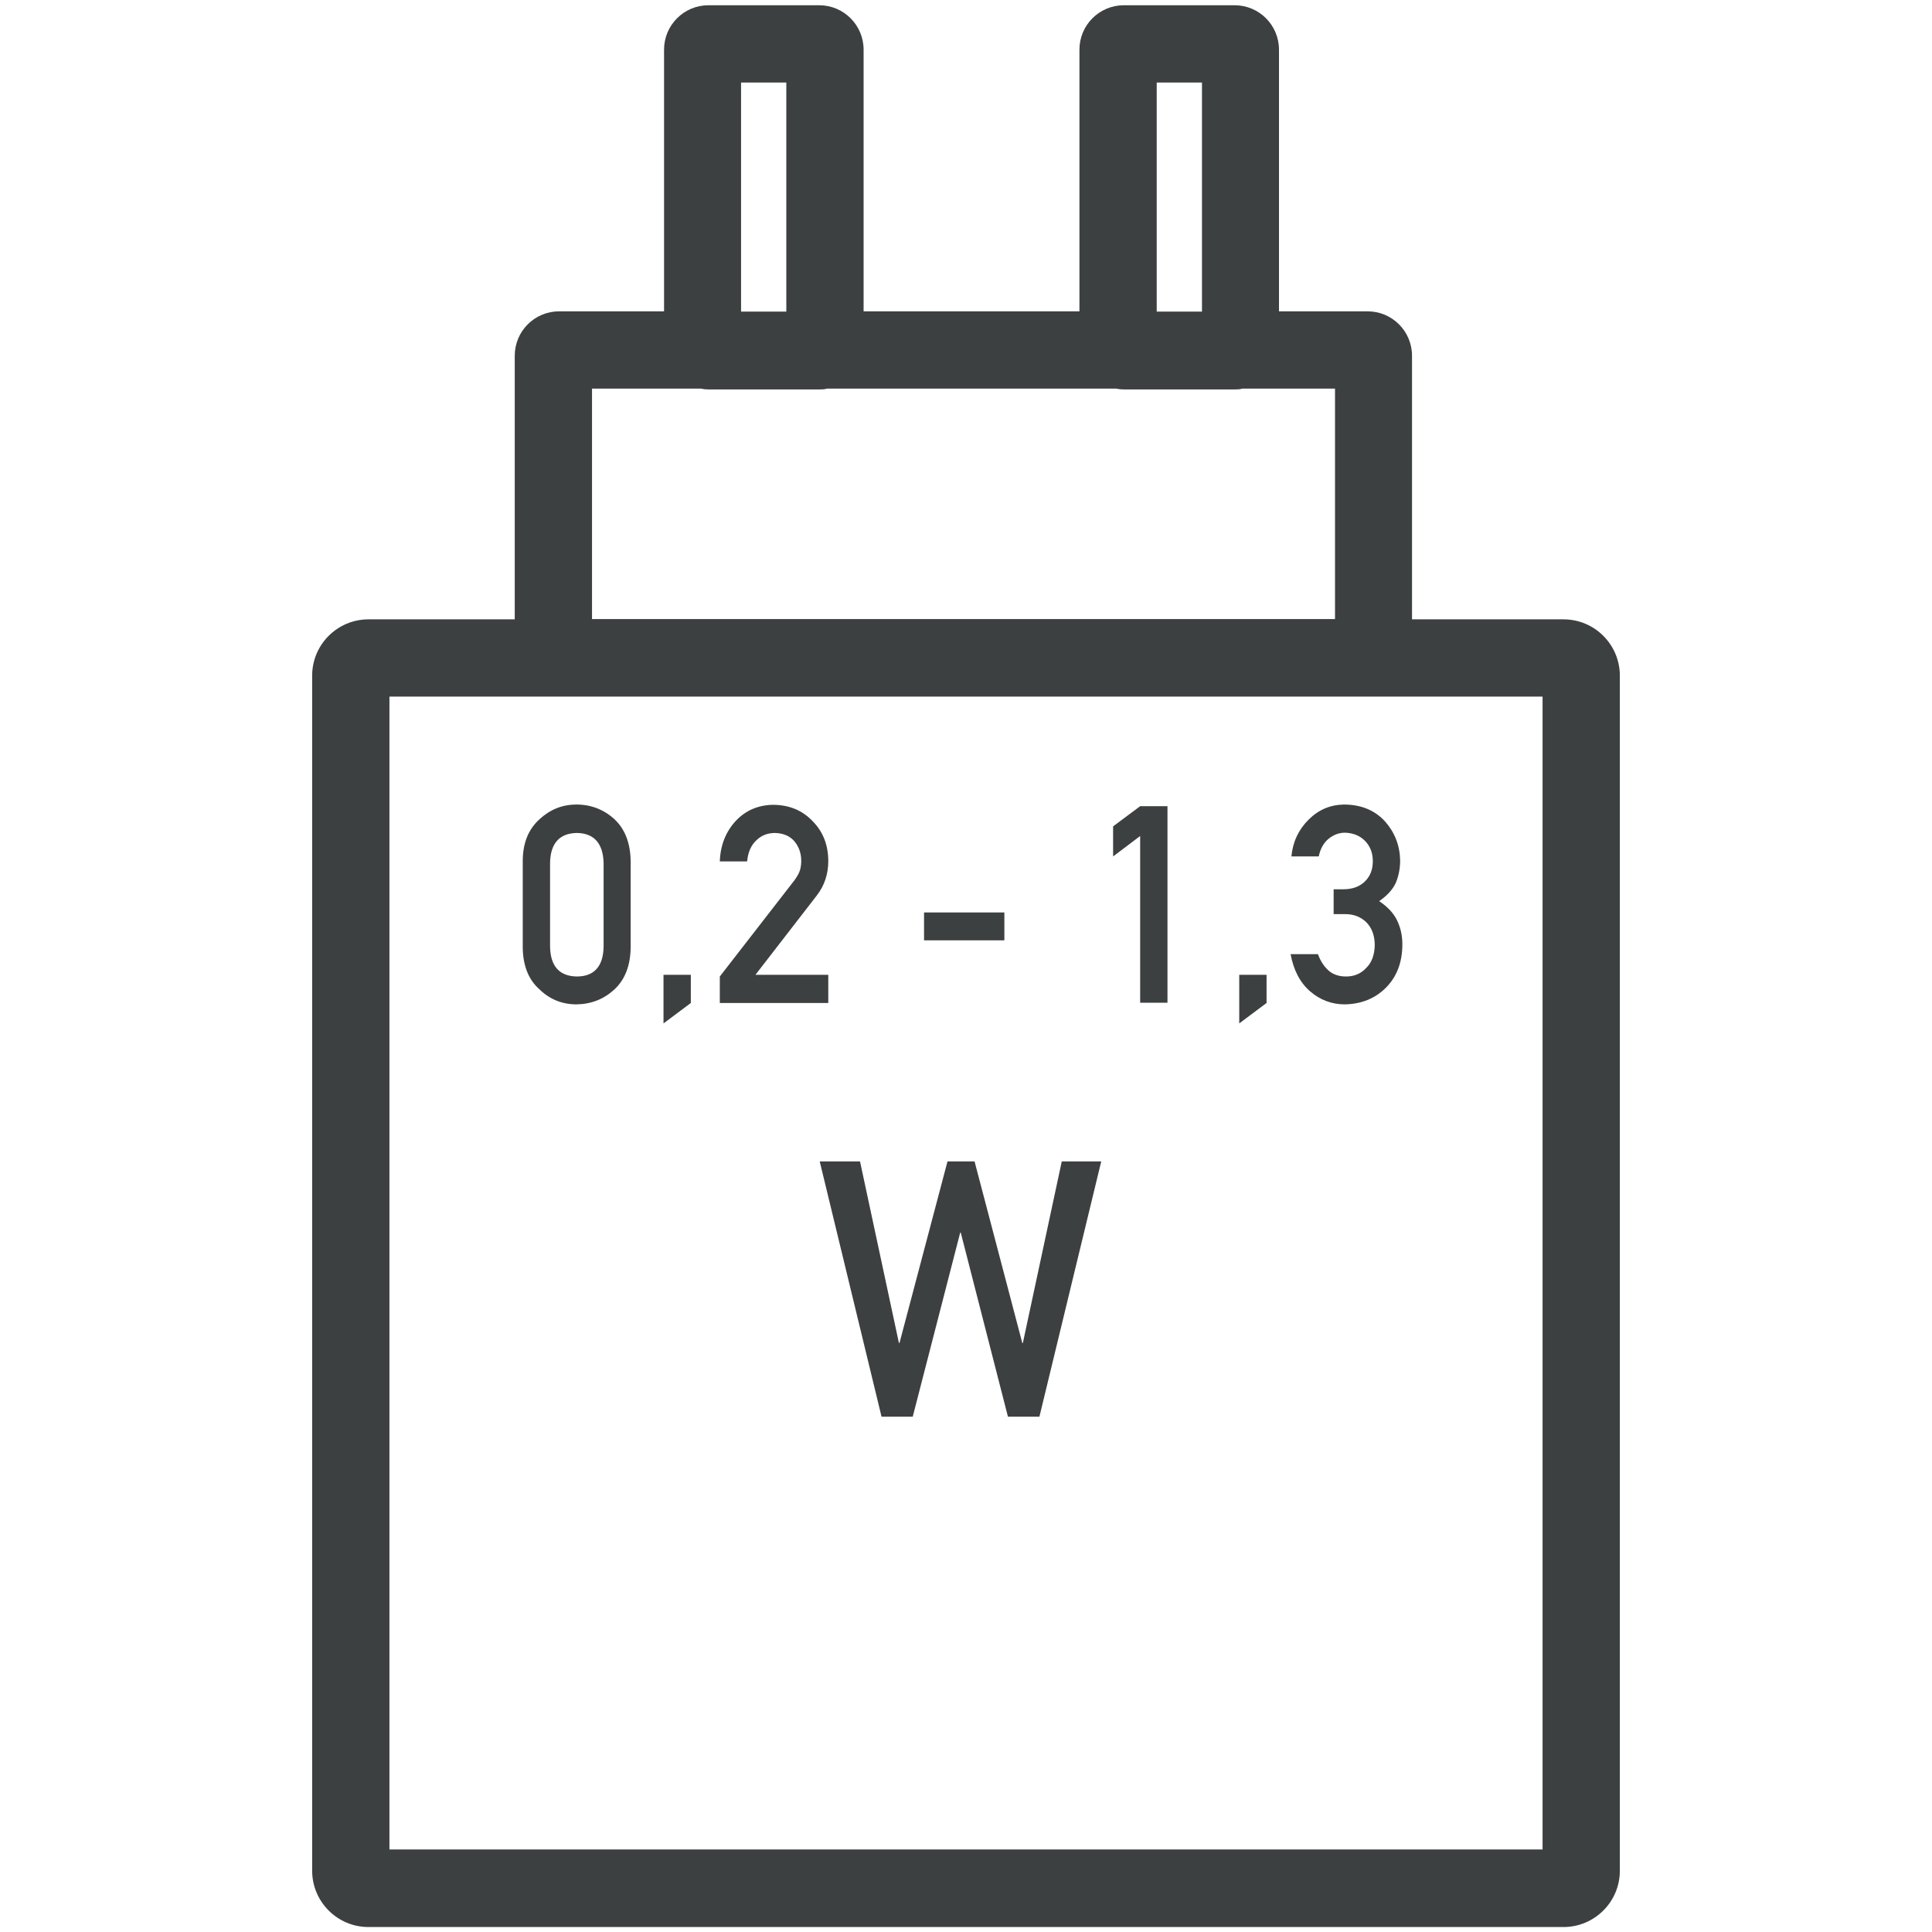 <?xml version="1.0" encoding="UTF-8"?>
<svg id="Calque_1" data-name="Calque 1" xmlns="http://www.w3.org/2000/svg" xmlns:xlink="http://www.w3.org/1999/xlink" viewBox="0 0 70 70">
  <defs>
    <style>
      .cls-1 {
        fill: none;
      }

      .cls-2 {
        fill: #3c4041;
      }

      .cls-3 {
        clip-path: url(#clippath-1);
      }

      .cls-4 {
        clip-path: url(#clippath);
      }
    </style>
    <clipPath id="clippath">
      <rect class="cls-1" width="70" height="70"/>
    </clipPath>
    <clipPath id="clippath-1">
      <rect class="cls-1" width="70" height="70"/>
    </clipPath>
  </defs>
  <g class="cls-4">
    <g class="cls-3">
      <path class="cls-2" d="M56.65,22.44h-5.49v-9.55c0-.89-.72-1.61-1.61-1.61h-3.21V1.8c0-.89-.72-1.61-1.61-1.61h-4.01c-.89,0-1.61.72-1.61,1.61v9.48h-7.82V1.8c0-.89-.72-1.61-1.61-1.61h-4.01c-.89,0-1.61.72-1.61,1.61v9.48h-3.8c-.89,0-1.61.72-1.61,1.61v9.55h-5.3c-1.12,0-2.04.91-2.04,2.04v43.3c0,1.12.91,2.04,2.04,2.04h43.3c1.12,0,2.04-.91,2.04-2.04V24.48c0-1.12-.91-2.04-2.04-2.04M41.91,2.99h1.64v8.3h-1.64V2.99ZM26.85,2.99h1.64v8.3h-1.64V2.99ZM21.45,14.08h3.94c.09.02.19.03.28.03h4.01c.1,0,.19,0,.28-.03h10.48c.09.02.18.03.28.03h4.01c.1,0,.19,0,.28-.03h3.36v8.35h-26.92v-8.35ZM55.89,67.01H14.11V25.24h41.78v41.78Z"/>
    </g>
    <g>
      <path class="cls-2" d="M18.94,31.2c0-.66.21-1.16.61-1.52.38-.35.82-.53,1.34-.53s.99.18,1.37.53c.38.35.58.86.59,1.52v3.14c-.01.65-.21,1.16-.59,1.51-.38.35-.83.53-1.37.54-.52,0-.97-.18-1.34-.54-.4-.35-.6-.86-.61-1.51v-3.15ZM21.87,31.27c-.02-.71-.34-1.08-.97-1.09-.63.01-.96.38-.97,1.09v3.02c.01.72.34,1.08.97,1.09.63,0,.96-.37.97-1.09v-3.02Z"/>
      <path class="cls-2" d="M24.04,35.32h.99v1.02l-.99.74v-1.76Z"/>
      <path class="cls-2" d="M26.08,35.38l2.7-3.48c.1-.14.18-.27.21-.39.03-.11.04-.22.04-.32,0-.27-.08-.5-.24-.7-.17-.2-.4-.3-.71-.31-.27,0-.5.09-.68.27-.19.18-.3.43-.33.76h-.99c.02-.59.22-1.08.58-1.47.36-.38.81-.57,1.34-.58.59,0,1.07.2,1.44.59.38.38.57.87.57,1.45,0,.47-.14.89-.42,1.25l-2.22,2.87h2.64v1.02h-3.93v-.96Z"/>
      <path class="cls-2" d="M33.48,33.06h2.91v1.01h-2.91v-1.01Z"/>
      <path class="cls-2" d="M41.31,30.29l-.98.74v-1.09l.98-.73h.99v7.12h-.99v-6.04Z"/>
      <path class="cls-2" d="M44.9,35.32h.99v1.02l-.99.74v-1.76Z"/>
      <path class="cls-2" d="M48.33,32.22h.34c.34,0,.6-.1.79-.29.19-.19.28-.43.28-.73,0-.3-.1-.55-.29-.74-.19-.19-.43-.28-.72-.29-.21,0-.4.07-.58.21-.18.14-.31.36-.37.65h-.99c.05-.53.26-.97.62-1.33.36-.36.78-.54,1.28-.55.63,0,1.13.21,1.5.62.35.4.53.87.54,1.41,0,.27-.05.54-.15.79-.11.25-.32.48-.61.68.3.2.52.43.65.7.13.27.19.56.19.86,0,.67-.21,1.19-.6,1.58-.39.39-.89.59-1.49.6-.47,0-.89-.16-1.25-.47-.36-.31-.6-.76-.71-1.35h.99c.09.24.21.43.37.58.16.15.38.23.65.23.29,0,.54-.1.73-.31.2-.19.3-.47.31-.82,0-.36-.11-.64-.31-.84-.2-.19-.45-.29-.76-.29h-.42v-.9Z"/>
    </g>
    <path class="cls-2" d="M29.73,42.08h1.43l1.41,6.58h.02l1.74-6.58h.98l1.73,6.58h.02l1.41-6.58h1.43l-2.24,9.25h-1.14l-1.71-6.67h-.02l-1.72,6.67h-1.13l-2.24-9.25Z"/>
  </g>
</svg>
